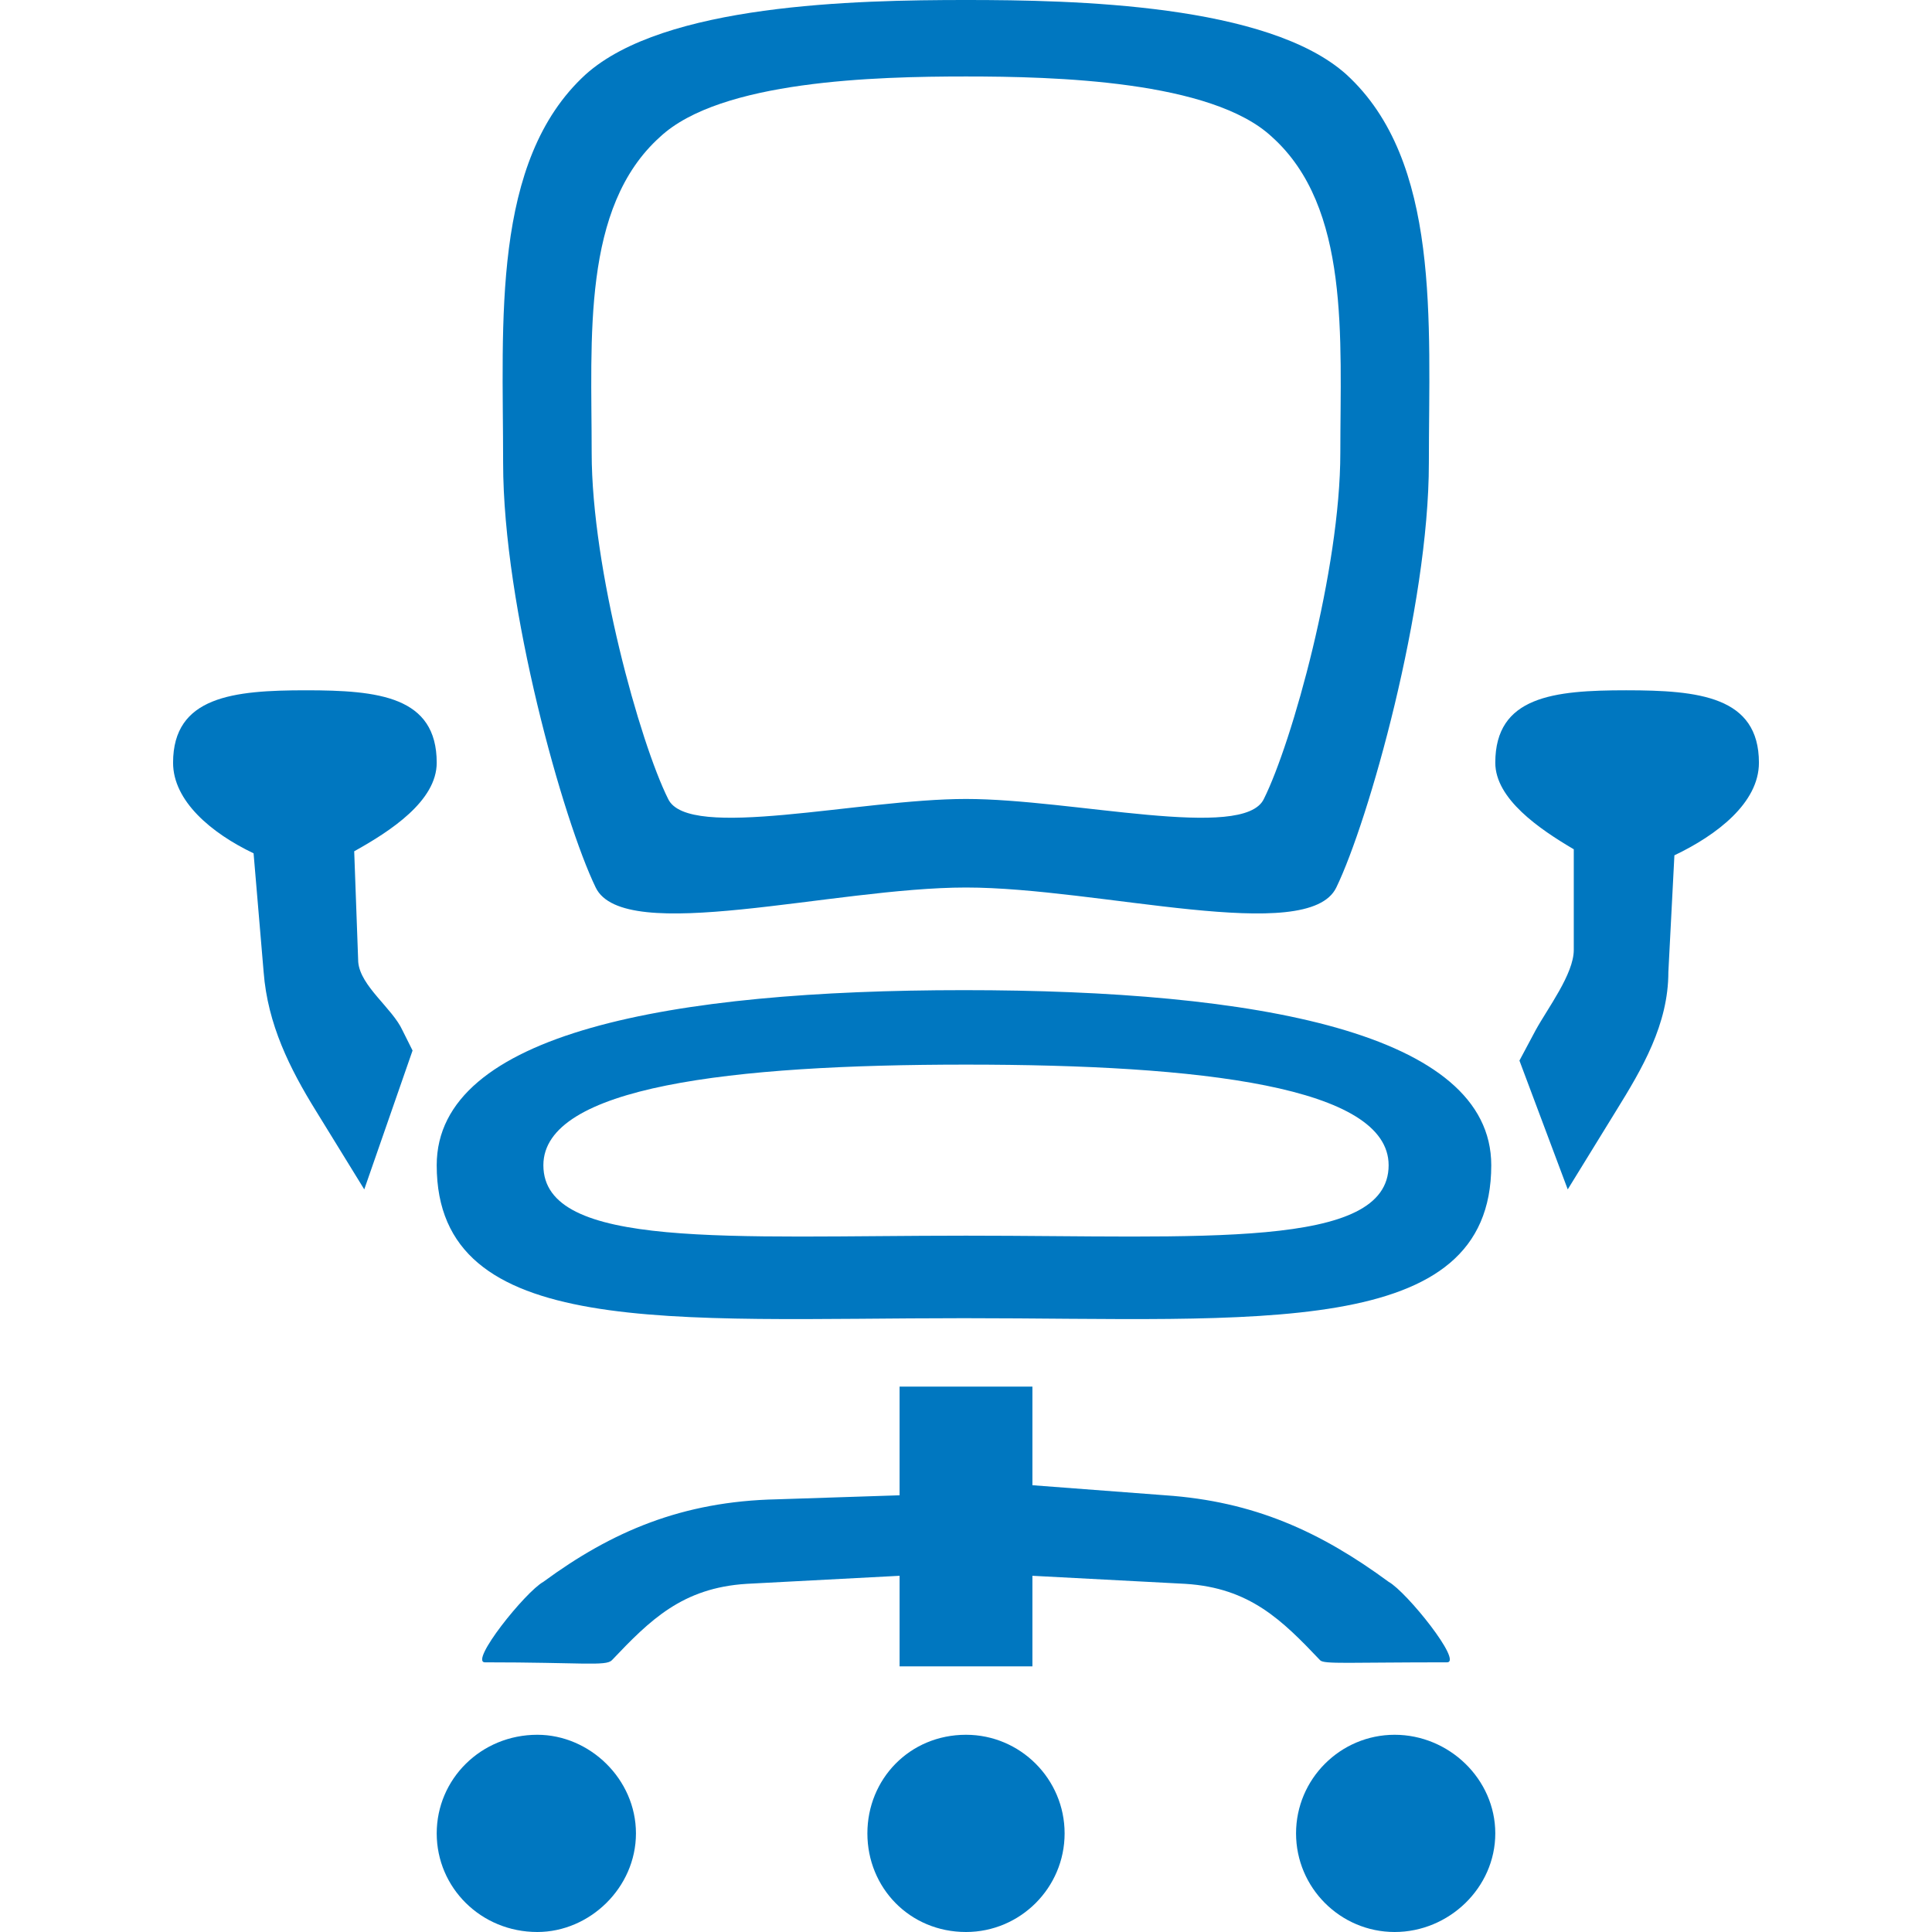 <?xml version="1.0" encoding="utf-8"?>
<!DOCTYPE svg PUBLIC "-//W3C//DTD SVG 1.1//EN" "http://www.w3.org/Graphics/SVG/1.1/DTD/svg11.dtd">
<svg version="1.1" xmlns="http://www.w3.org/2000/svg" xmlns:xlink="http://www.w3.org/1999/xlink" x="0px" y="0px" width="960px"
   height="960px" viewBox="0 0 960 960" enable-background="new 0 0 1920 1080" xml:space="preserve">

<g id="420">
   <path id="1" style="fill:#0077c0" d="M480 519c-66 0 -170 -29 -184 0c-16 33 -46 139 -46 211c0 70 -6 150 41 193c39 35 134 37 189 37c54 0 150 -2 189 -37c47 -43 41 -123 41 -193c0 -72 -30 -178 -46 -211c-14 -29 -118 0 -184 0zM480 563c53 0 138 -21 148 0c14 28 38 114 38 172c0 57 5 122 -34 157 c-30 28 -108 30 -152 30c-45 0 -122 -2 -152 -30c-39 -35 -34 -100 -34 -157c0 -58 24 -144 38 -172c10 -21 95 0 148 0zM217 581c0 -19 -23 -34 -41 -44l2 -55c1 -12 17 -23 22 -34l5 -10l-24 -69l-24 39c-13 21 -24 43 -26 69l-5 59c-21 10 -40 26 -40 45 c0 33 30 36 66 36s65 -3 65 -36zM874 581c0 -20 -21 -36 -42 -46l-3 -58c0 -26 -13 -48 -26 -69l-24 -39l-24 64l8 15c6 11 19 28 19 40v50c-17 10 -39 25 -39 43c0 33 29 36 65 36s66 -3 66 -36zM479 305c-145 0 -262 -11 -262 76c0 66 117 87 262 87s262 -21 262 -87 c0 -87 -117 -76 -262 -76zM480 346c117 0 210 -7 210 35c0 39 -93 50 -210 50s-210 -11 -210 -50c0 -42 93 -35 210 -35zM513 271v-49l66 -5c44 -3 77 -18 111 -43c9 -5 37 -40 29 -40c-49 0 -61 -1 -63 1c-19 20 -35 36 -67 38l-76 4v-45h-66v45l-76 -4 c-32 -2 -48 -18 -67 -38c-3 -3 -15 -1 -63 -1c-8 0 20 35 29 40c34 25 69 40 116 41l61 2v54h66zM267 0c-28 0 -50 22 -50 49s22 49 50 49c26 0 49 -22 49 -49s-23 -49 -49 -49zM480 0c-28 0 -49 22 -49 49s21 49 49 49c27 0 49 -22 49 -49s-22 -49 -49 -49zM693 0 c-27 0 -49 22 -49 49s22 49 49 49s50 -22 50 -49s-23 -49 -50 -49z"
     transform="translate(0, 960) scale(1, -1)" />
</g>

</svg>

